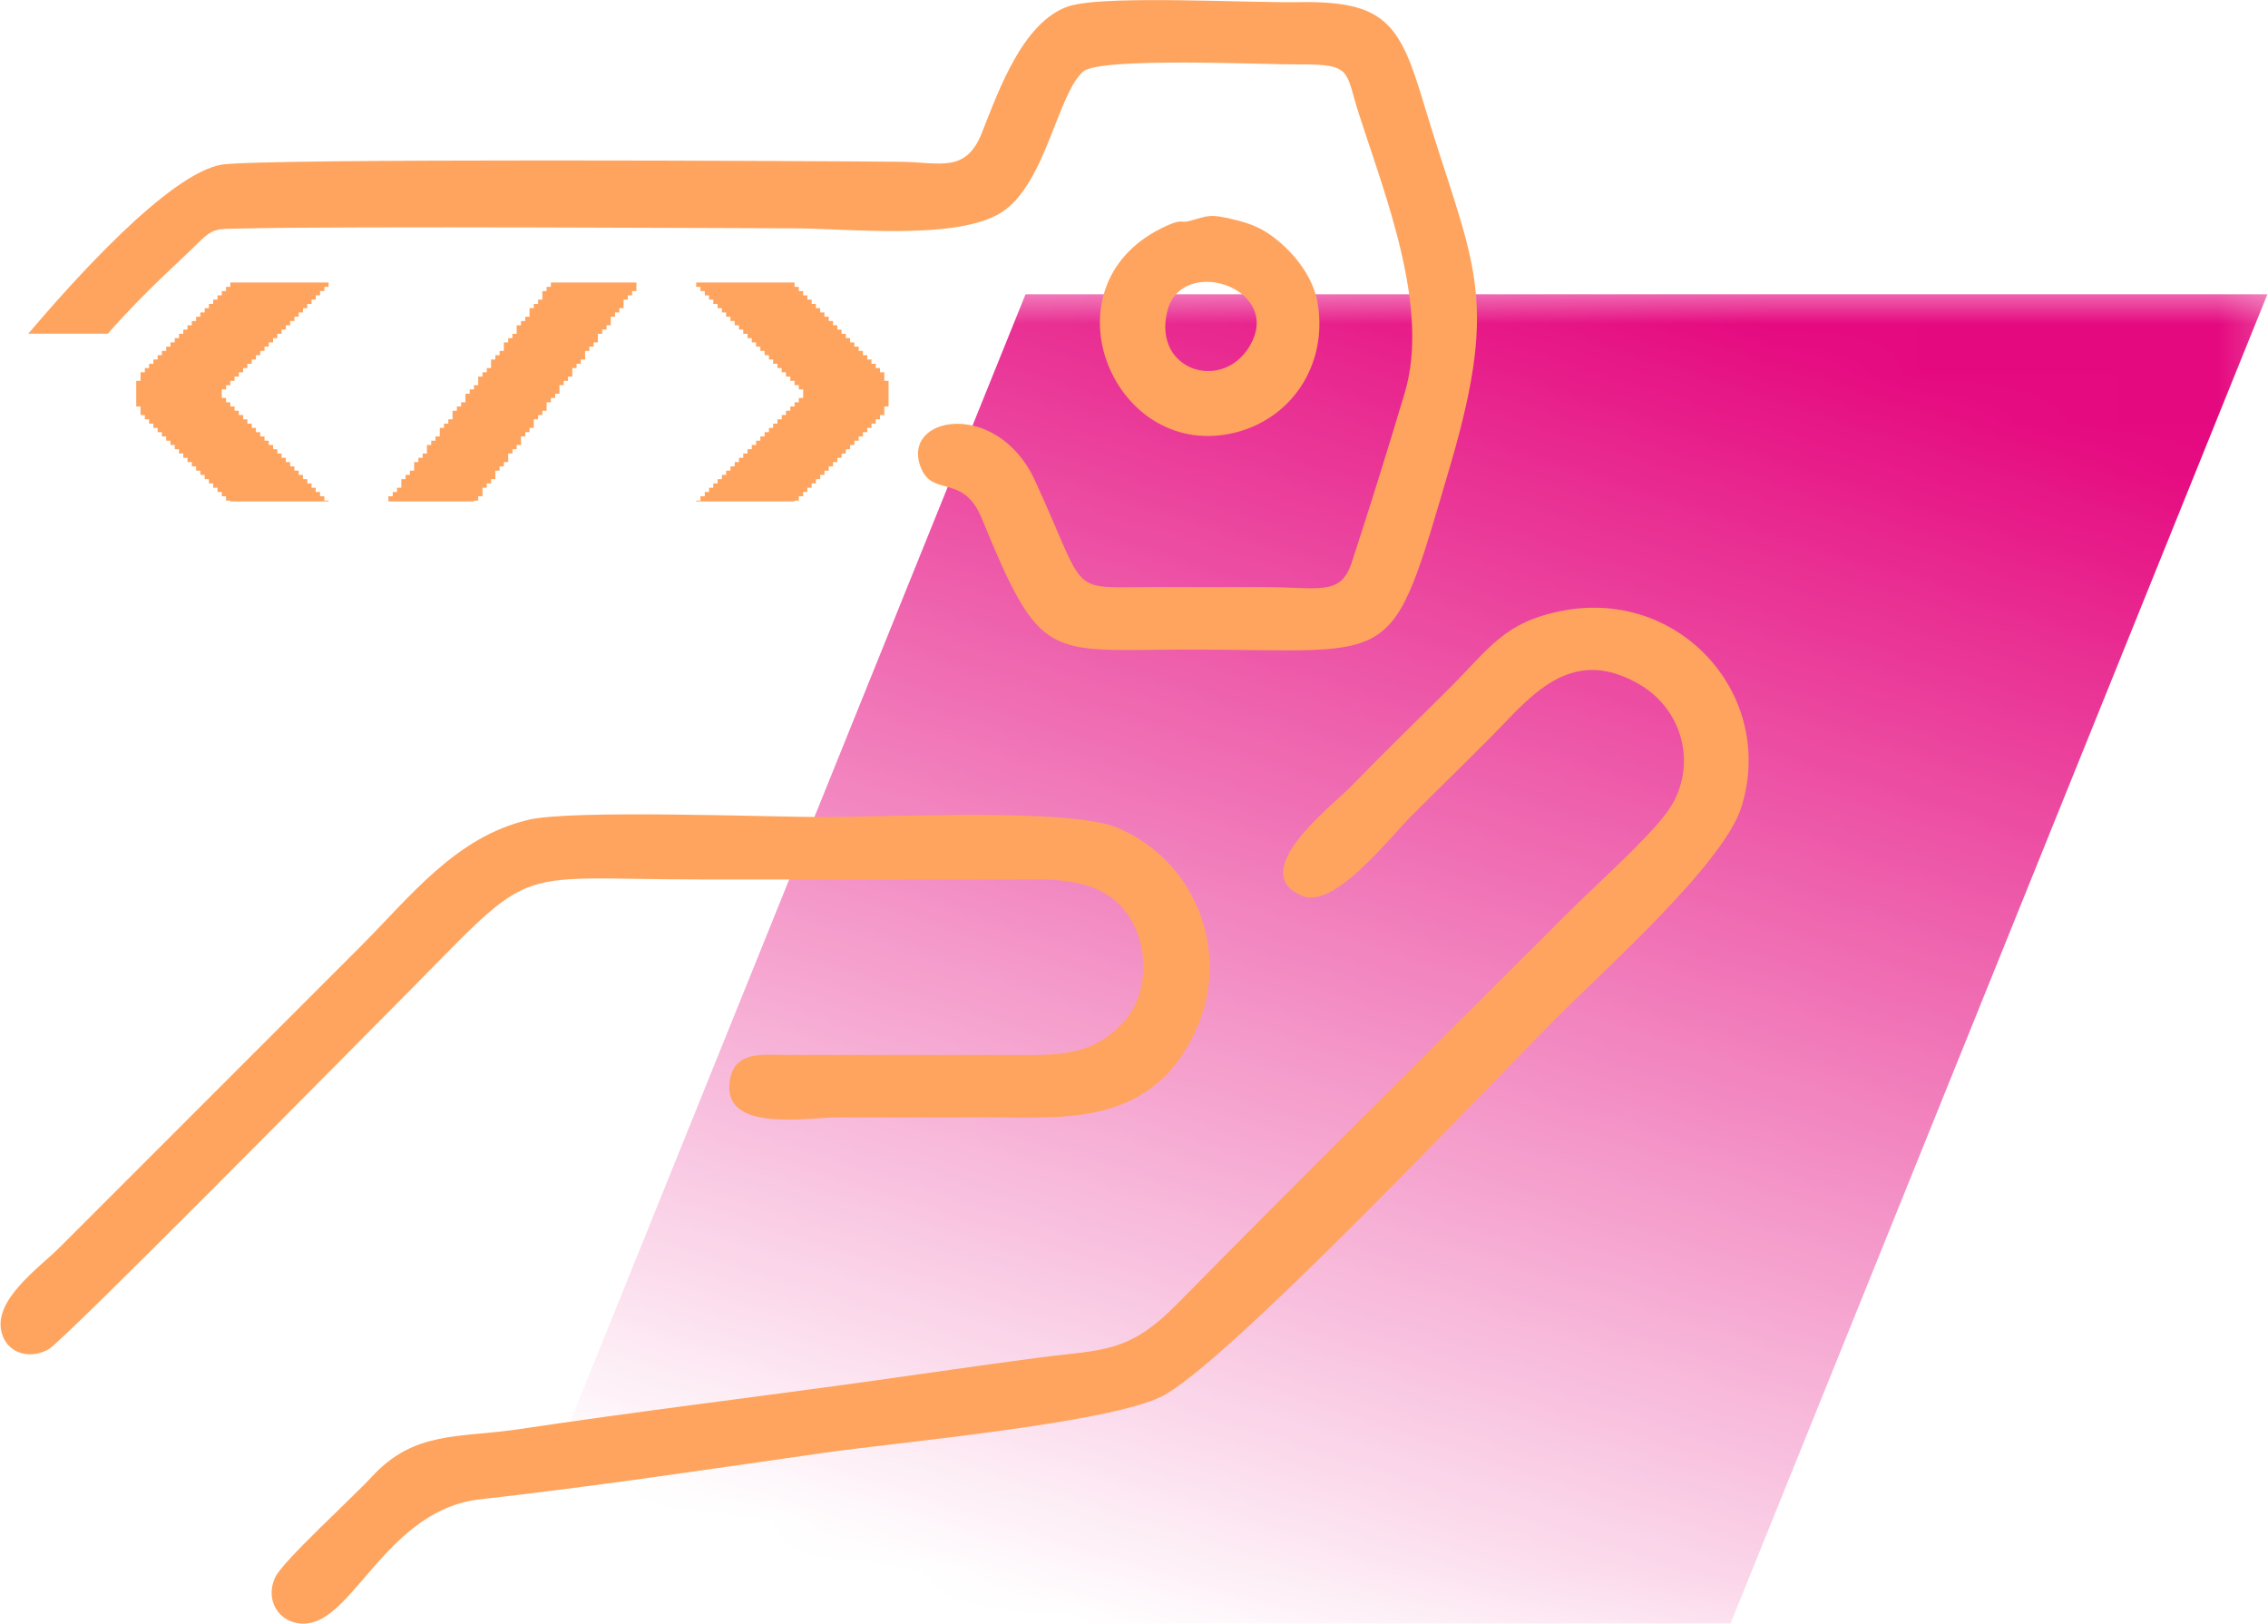 <?xml version="1.0" encoding="UTF-8"?>
<!DOCTYPE svg PUBLIC "-//W3C//DTD SVG 1.1//EN" "http://www.w3.org/Graphics/SVG/1.1/DTD/svg11.dtd">
<!-- Creator: CorelDRAW -->
<svg xmlns="http://www.w3.org/2000/svg" xml:space="preserve" width="183px" height="131px" style="shape-rendering:geometricPrecision; text-rendering:geometricPrecision; image-rendering:optimizeQuality; fill-rule:evenodd; clip-rule:evenodd"
viewBox="0 0 45.498 32.587"
 xmlns:xlink="http://www.w3.org/1999/xlink">
 <defs>
  <style type="text/css">
   <![CDATA[
    .fil0 {fill:#E5097F}
    .fil1 {fill:#FFA45E}
   ]]>
  </style>
   <mask id="id0">
  <linearGradient id="id1" gradientUnits="userSpaceOnUse" x1="32.101" y1="5.411" x2="23.192" y2="33.082">
   <stop offset="0" style="stop-opacity:1; stop-color:white"/>
   <stop offset="1" style="stop-opacity:0; stop-color:white"/>
  </linearGradient>
    <rect style="fill:url(#id1)" x="9.503" y="5.613" width="36.288" height="27.266"/>
   </mask>
 </defs>
 <g id="Layer_x0020_1">
  <polygon class="fil0" style="mask:url(#id0)" points="20.572,5.906 45.498,5.906 34.722,32.587 9.796,32.587 "/>
  <g id="_565531512">
   <g>
    <polygon id="_565532568" class="fil1" points="4.696,5.67 4.696,5.67 4.61,5.67 4.61,5.757 4.525,5.757 4.525,5.842 4.439,5.842 4.439,5.928 4.354,5.928 4.354,6.013 4.267,6.013 4.267,6.1 4.181,6.1 4.181,6.185 4.096,6.185 4.096,6.271 4.009,6.271 4.009,6.357 3.924,6.357 3.924,6.443 3.838,6.443 3.838,6.528 3.752,6.528 3.752,6.615 3.667,6.615 3.667,6.7 3.581,6.7 3.581,6.786 3.495,6.786 3.495,6.872 3.409,6.872 3.409,6.957 3.323,6.957 3.323,7.043 3.237,7.043 3.237,7.129 3.152,7.129 3.152,7.215 3.066,7.215 3.066,7.301 2.98,7.301 2.98,7.387 2.895,7.387 2.895,7.472 2.808,7.472 2.808,7.644 2.722,7.644 2.722,8.158 2.808,8.158 2.808,8.33 2.895,8.33 2.895,8.416 2.98,8.416 2.98,8.502 3.066,8.502 3.066,8.588 3.152,8.588 3.152,8.674 3.237,8.674 3.237,8.759 3.323,8.759 3.323,8.845 3.409,8.845 3.409,8.931 3.495,8.931 3.495,9.016 3.581,9.016 3.581,9.102 3.667,9.102 3.667,9.188 3.752,9.188 3.752,9.274 3.838,9.274 3.838,9.36 3.924,9.36 3.924,9.446 4.009,9.446 4.009,9.531 4.096,9.531 4.096,9.617 4.181,9.617 4.181,9.702 4.267,9.702 4.267,9.789 4.354,9.789 4.354,9.874 4.439,9.874 4.439,9.96 4.525,9.96 4.525,10.047 4.61,10.047 4.61,10.064 6.583,10.064 6.583,10.047 6.498,10.047 6.498,9.96 6.412,9.96 6.412,9.874 6.326,9.874 6.326,9.789 6.241,9.789 6.241,9.702 6.155,9.702 6.155,9.617 6.069,9.617 6.069,9.531 5.983,9.531 5.983,9.446 5.897,9.446 5.897,9.36 5.811,9.36 5.811,9.274 5.726,9.274 5.726,9.188 5.64,9.188 5.64,9.102 5.554,9.102 5.554,9.016 5.469,9.016 5.469,8.931 5.382,8.931 5.382,8.845 5.297,8.845 5.297,8.759 5.211,8.759 5.211,8.674 5.125,8.674 5.125,8.588 5.04,8.588 5.04,8.502 4.953,8.502 4.953,8.416 4.868,8.416 4.868,8.33 4.782,8.33 4.782,8.244 4.696,8.244 4.696,8.158 4.61,8.158 4.61,8.074 4.525,8.074 4.525,7.987 4.439,7.987 4.439,7.815 4.525,7.815 4.525,7.73 4.61,7.73 4.61,7.644 4.696,7.644 4.696,7.558 4.782,7.558 4.782,7.472 4.868,7.472 4.868,7.387 4.953,7.387 4.953,7.301 5.04,7.301 5.04,7.215 5.125,7.215 5.125,7.129 5.211,7.129 5.211,7.043 5.297,7.043 5.297,6.957 5.382,6.957 5.382,6.872 5.469,6.872 5.469,6.786 5.554,6.786 5.554,6.7 5.64,6.7 5.64,6.615 5.726,6.615 5.726,6.528 5.811,6.528 5.811,6.443 5.897,6.443 5.897,6.357 5.983,6.357 5.983,6.271 6.069,6.271 6.069,6.185 6.155,6.185 6.155,6.1 6.241,6.1 6.241,6.013 6.326,6.013 6.326,5.928 6.412,5.928 6.412,5.842 6.498,5.842 6.498,5.757 6.583,5.757 6.583,5.67 6.67,5.67 6.67,5.67 "/>
    <polygon id="_565531800" class="fil1" points="13.876,5.67 13.876,5.67 13.962,5.67 13.962,5.757 14.047,5.757 14.047,5.842 14.134,5.842 14.134,5.928 14.219,5.928 14.219,6.013 14.305,6.013 14.305,6.1 14.391,6.1 14.391,6.185 14.477,6.185 14.477,6.271 14.562,6.271 14.562,6.357 14.649,6.357 14.649,6.443 14.734,6.443 14.734,6.528 14.82,6.528 14.82,6.615 14.906,6.615 14.906,6.7 14.992,6.7 14.992,6.786 15.077,6.786 15.077,6.872 15.164,6.872 15.164,6.957 15.249,6.957 15.249,7.043 15.335,7.043 15.335,7.129 15.421,7.129 15.421,7.215 15.506,7.215 15.506,7.301 15.592,7.301 15.592,7.387 15.678,7.387 15.678,7.472 15.763,7.472 15.763,7.558 15.85,7.558 15.85,7.644 15.936,7.644 15.936,7.73 16.021,7.73 16.021,7.815 16.108,7.815 16.108,7.987 16.021,7.987 16.021,8.074 15.936,8.074 15.936,8.158 15.85,8.158 15.85,8.244 15.763,8.244 15.763,8.33 15.678,8.33 15.678,8.416 15.592,8.416 15.592,8.502 15.506,8.502 15.506,8.588 15.421,8.588 15.421,8.674 15.335,8.674 15.335,8.759 15.249,8.759 15.249,8.845 15.164,8.845 15.164,8.931 15.077,8.931 15.077,9.016 14.992,9.016 14.992,9.102 14.906,9.102 14.906,9.188 14.82,9.188 14.82,9.274 14.734,9.274 14.734,9.36 14.649,9.36 14.649,9.446 14.562,9.446 14.562,9.531 14.477,9.531 14.477,9.617 14.391,9.617 14.391,9.702 14.305,9.702 14.305,9.789 14.219,9.789 14.219,9.874 14.134,9.874 14.134,9.96 14.047,9.96 14.047,10.047 13.962,10.047 13.962,10.064 15.936,10.064 15.936,10.047 16.021,10.047 16.021,9.96 16.108,9.96 16.108,9.874 16.192,9.874 16.192,9.789 16.279,9.789 16.279,9.702 16.364,9.702 16.364,9.617 16.45,9.617 16.45,9.531 16.536,9.531 16.536,9.446 16.622,9.446 16.622,9.36 16.708,9.36 16.708,9.274 16.794,9.274 16.794,9.188 16.879,9.188 16.879,9.102 16.965,9.102 16.965,9.016 17.051,9.016 17.051,8.931 17.136,8.931 17.136,8.845 17.223,8.845 17.223,8.759 17.308,8.759 17.308,8.674 17.394,8.674 17.394,8.588 17.48,8.588 17.48,8.502 17.565,8.502 17.565,8.416 17.651,8.416 17.651,8.33 17.737,8.33 17.737,8.158 17.823,8.158 17.823,7.644 17.737,7.644 17.737,7.472 17.651,7.472 17.651,7.387 17.565,7.387 17.565,7.301 17.48,7.301 17.48,7.215 17.394,7.215 17.394,7.129 17.308,7.129 17.308,7.043 17.223,7.043 17.223,6.957 17.136,6.957 17.136,6.872 17.051,6.872 17.051,6.786 16.965,6.786 16.965,6.7 16.879,6.7 16.879,6.615 16.794,6.615 16.794,6.528 16.708,6.528 16.708,6.443 16.622,6.443 16.622,6.357 16.536,6.357 16.536,6.271 16.45,6.271 16.45,6.185 16.364,6.185 16.364,6.1 16.279,6.1 16.279,6.013 16.192,6.013 16.192,5.928 16.108,5.928 16.108,5.842 16.021,5.842 16.021,5.757 15.936,5.757 15.936,5.67 15.85,5.67 15.85,5.67 "/>
    <polygon id="_565532520" class="fil1" points="11.131,5.67 11.131,5.67 11.045,5.67 11.045,5.757 10.959,5.757 10.959,5.842 10.874,5.842 10.874,6.013 10.788,6.013 10.788,6.1 10.702,6.1 10.702,6.185 10.616,6.185 10.616,6.357 10.53,6.357 10.53,6.443 10.445,6.443 10.445,6.528 10.358,6.528 10.358,6.7 10.273,6.7 10.273,6.786 10.188,6.786 10.188,6.872 10.101,6.872 10.101,7.043 10.015,7.043 10.015,7.129 9.93,7.129 9.93,7.215 9.844,7.215 9.844,7.387 9.758,7.387 9.758,7.472 9.672,7.472 9.672,7.558 9.586,7.558 9.586,7.73 9.501,7.73 9.501,7.815 9.415,7.815 9.415,7.902 9.33,7.902 9.33,8.074 9.243,8.074 9.243,8.158 9.158,8.158 9.158,8.244 9.071,8.244 9.071,8.416 8.986,8.416 8.986,8.502 8.9,8.502 8.9,8.588 8.815,8.588 8.815,8.759 8.729,8.759 8.729,8.845 8.643,8.845 8.643,8.931 8.557,8.931 8.557,9.102 8.471,9.102 8.471,9.188 8.385,9.188 8.385,9.274 8.3,9.274 8.3,9.446 8.214,9.446 8.214,9.531 8.128,9.531 8.128,9.617 8.043,9.617 8.043,9.789 7.956,9.789 7.956,9.874 7.871,9.874 7.871,9.96 7.784,9.96 7.784,10.064 9.501,10.064 9.501,10.047 9.586,10.047 9.586,9.96 9.672,9.96 9.672,9.789 9.758,9.789 9.758,9.702 9.844,9.702 9.844,9.617 9.93,9.617 9.93,9.446 10.015,9.446 10.015,9.36 10.101,9.36 10.101,9.274 10.188,9.274 10.188,9.102 10.273,9.102 10.273,9.016 10.358,9.016 10.358,8.931 10.445,8.931 10.445,8.759 10.53,8.759 10.53,8.674 10.616,8.674 10.616,8.588 10.702,8.588 10.702,8.416 10.788,8.416 10.788,8.33 10.874,8.33 10.874,8.244 10.959,8.244 10.959,8.074 11.045,8.074 11.045,7.987 11.131,7.987 11.131,7.902 11.217,7.902 11.217,7.73 11.302,7.73 11.302,7.644 11.388,7.644 11.388,7.558 11.475,7.558 11.475,7.387 11.56,7.387 11.56,7.301 11.645,7.301 11.645,7.215 11.731,7.215 11.731,7.043 11.817,7.043 11.817,6.957 11.903,6.957 11.903,6.872 11.988,6.872 11.988,6.7 12.074,6.7 12.074,6.615 12.161,6.615 12.161,6.528 12.246,6.528 12.246,6.357 12.332,6.357 12.332,6.271 12.418,6.271 12.418,6.185 12.504,6.185 12.504,6.013 12.589,6.013 12.589,5.928 12.675,5.928 12.675,5.842 12.761,5.842 12.761,5.67 12.847,5.67 12.847,5.67 "/>
   </g>
   <path id="_565532496" class="fil1" d="M21.54 0.097c-0.992,0.232 -1.506,1.719 -1.848,2.578 -0.322,0.808 -0.851,0.58 -1.62,0.572 -1.819,-0.018 -12.734,-0.072 -13.631,0.056 -1.066,0.181 -2.993,2.345 -3.886,3.394l1.597 0c0.776,-0.881 1.43,-1.44 1.77,-1.781 0.349,-0.351 0.406,-0.318 0.874,-0.329 2.048,-0.052 10.186,-0.005 11.088,-0.005 1.119,0 3.322,0.254 4.214,-0.325 0.883,-0.573 1.123,-2.4 1.637,-2.825 0.351,-0.29 3.649,-0.134 4.326,-0.139 1.086,-0.008 0.924,0.134 1.201,0.991 0.541,1.676 1.427,3.896 0.922,5.597 -0.334,1.122 -0.7,2.294 -1.062,3.4 -0.226,0.69 -0.633,0.503 -1.767,0.503 -0.757,0 -1.513,-0 -2.27,0 -1.68,0.001 -1.257,0.185 -2.323,-2.138 -0.767,-1.669 -2.749,-1.294 -2.277,-0.229 0.244,0.552 0.843,0.097 1.208,0.986 1.194,2.91 1.308,2.639 4.097,2.634 4.326,-0.007 4.074,0.501 5.307,-3.695 1.031,-3.51 0.425,-4.061 -0.55,-7.323 -0.466,-1.559 -0.779,-2.004 -2.485,-1.976 -1.024,0.017 -3.709,-0.134 -4.522,0.056z"/>
   <path id="_565532352" class="fil1" d="M31.383 12.252c-1.212,0.222 -1.508,0.775 -2.327,1.586 -0.653,0.646 -1.318,1.298 -1.96,1.955 -0.384,0.393 -2.112,1.714 -0.967,2.189 0.635,0.263 1.719,-1.132 2.183,-1.601 0.646,-0.652 1.325,-1.295 1.957,-1.957 0.758,-0.796 1.495,-1.333 2.61,-0.697 0.937,0.535 1.201,1.742 0.547,2.605 -0.424,0.56 -1.442,1.463 -1.983,2.005 -2.607,2.608 -5.238,5.202 -7.824,7.83 -0.994,1.009 -1.487,0.911 -2.826,1.087 -1.144,0.151 -2.291,0.321 -3.434,0.48 -2.314,0.321 -4.647,0.604 -6.955,0.95 -1.2,0.18 -2.099,0.023 -2.956,0.958 -0.361,0.394 -1.782,1.69 -1.933,2.008 -0.243,0.511 0.138,1.018 0.688,0.925 0.911,-0.154 1.613,-2.282 3.416,-2.483 2.284,-0.255 4.615,-0.606 6.895,-0.932 1.476,-0.211 5.67,-0.588 6.778,-1.127 1.285,-0.626 6.588,-6.254 7.994,-7.66 0.928,-0.928 3.3,-3.045 3.654,-4.173 0.699,-2.233 -1.216,-4.376 -3.556,-3.948z"/>
   <path id="_565532280" class="fil1" d="M10.587 16.456c-1.457,0.344 -2.354,1.531 -3.37,2.547l-6.027 6.027c-0.429,0.429 -1.366,1.074 -1.162,1.741 0.124,0.405 0.574,0.515 0.937,0.308 0.313,-0.178 6.158,-6.104 6.838,-6.785 3.077,-3.077 2.161,-2.642 6.359,-2.642l6.027 0c0.814,0 1.79,-0.089 2.364,0.61 0.502,0.611 0.52,1.643 0.005,2.229 -0.653,0.743 -1.384,0.683 -2.369,0.683l-4.463 -0.001c-0.459,-0.004 -0.982,-0.07 -1.085,0.49 -0.198,1.082 1.52,0.763 2.182,0.763 1.017,0 2.035,0 3.052,0 1.452,0 3.315,0.205 4.164,-1.863 0.636,-1.547 -0.097,-3.313 -1.635,-3.954 -0.944,-0.394 -4.579,-0.21 -5.817,-0.21 -1.2,0 -5.109,-0.155 -6.003,0.056z"/>
   <path id="_565531080" class="fil1" d="M25.121 6.852c-0.506,1.05 -2.009,0.627 -1.704,-0.606 0.276,-1.115 2.235,-0.498 1.704,0.606zm-1.258 -2.417c-0.195,0.05 -0.13,-0.049 -0.442,0.089 -2.557,1.131 -1.139,4.692 1.279,4.176 1.199,-0.256 1.942,-1.368 1.736,-2.614 -0.083,-0.502 -0.447,-0.99 -0.875,-1.317 -0.253,-0.194 -0.462,-0.274 -0.748,-0.348 -0.574,-0.148 -0.587,-0.079 -0.95,0.013z"/>
  </g>
 </g>
</svg>
